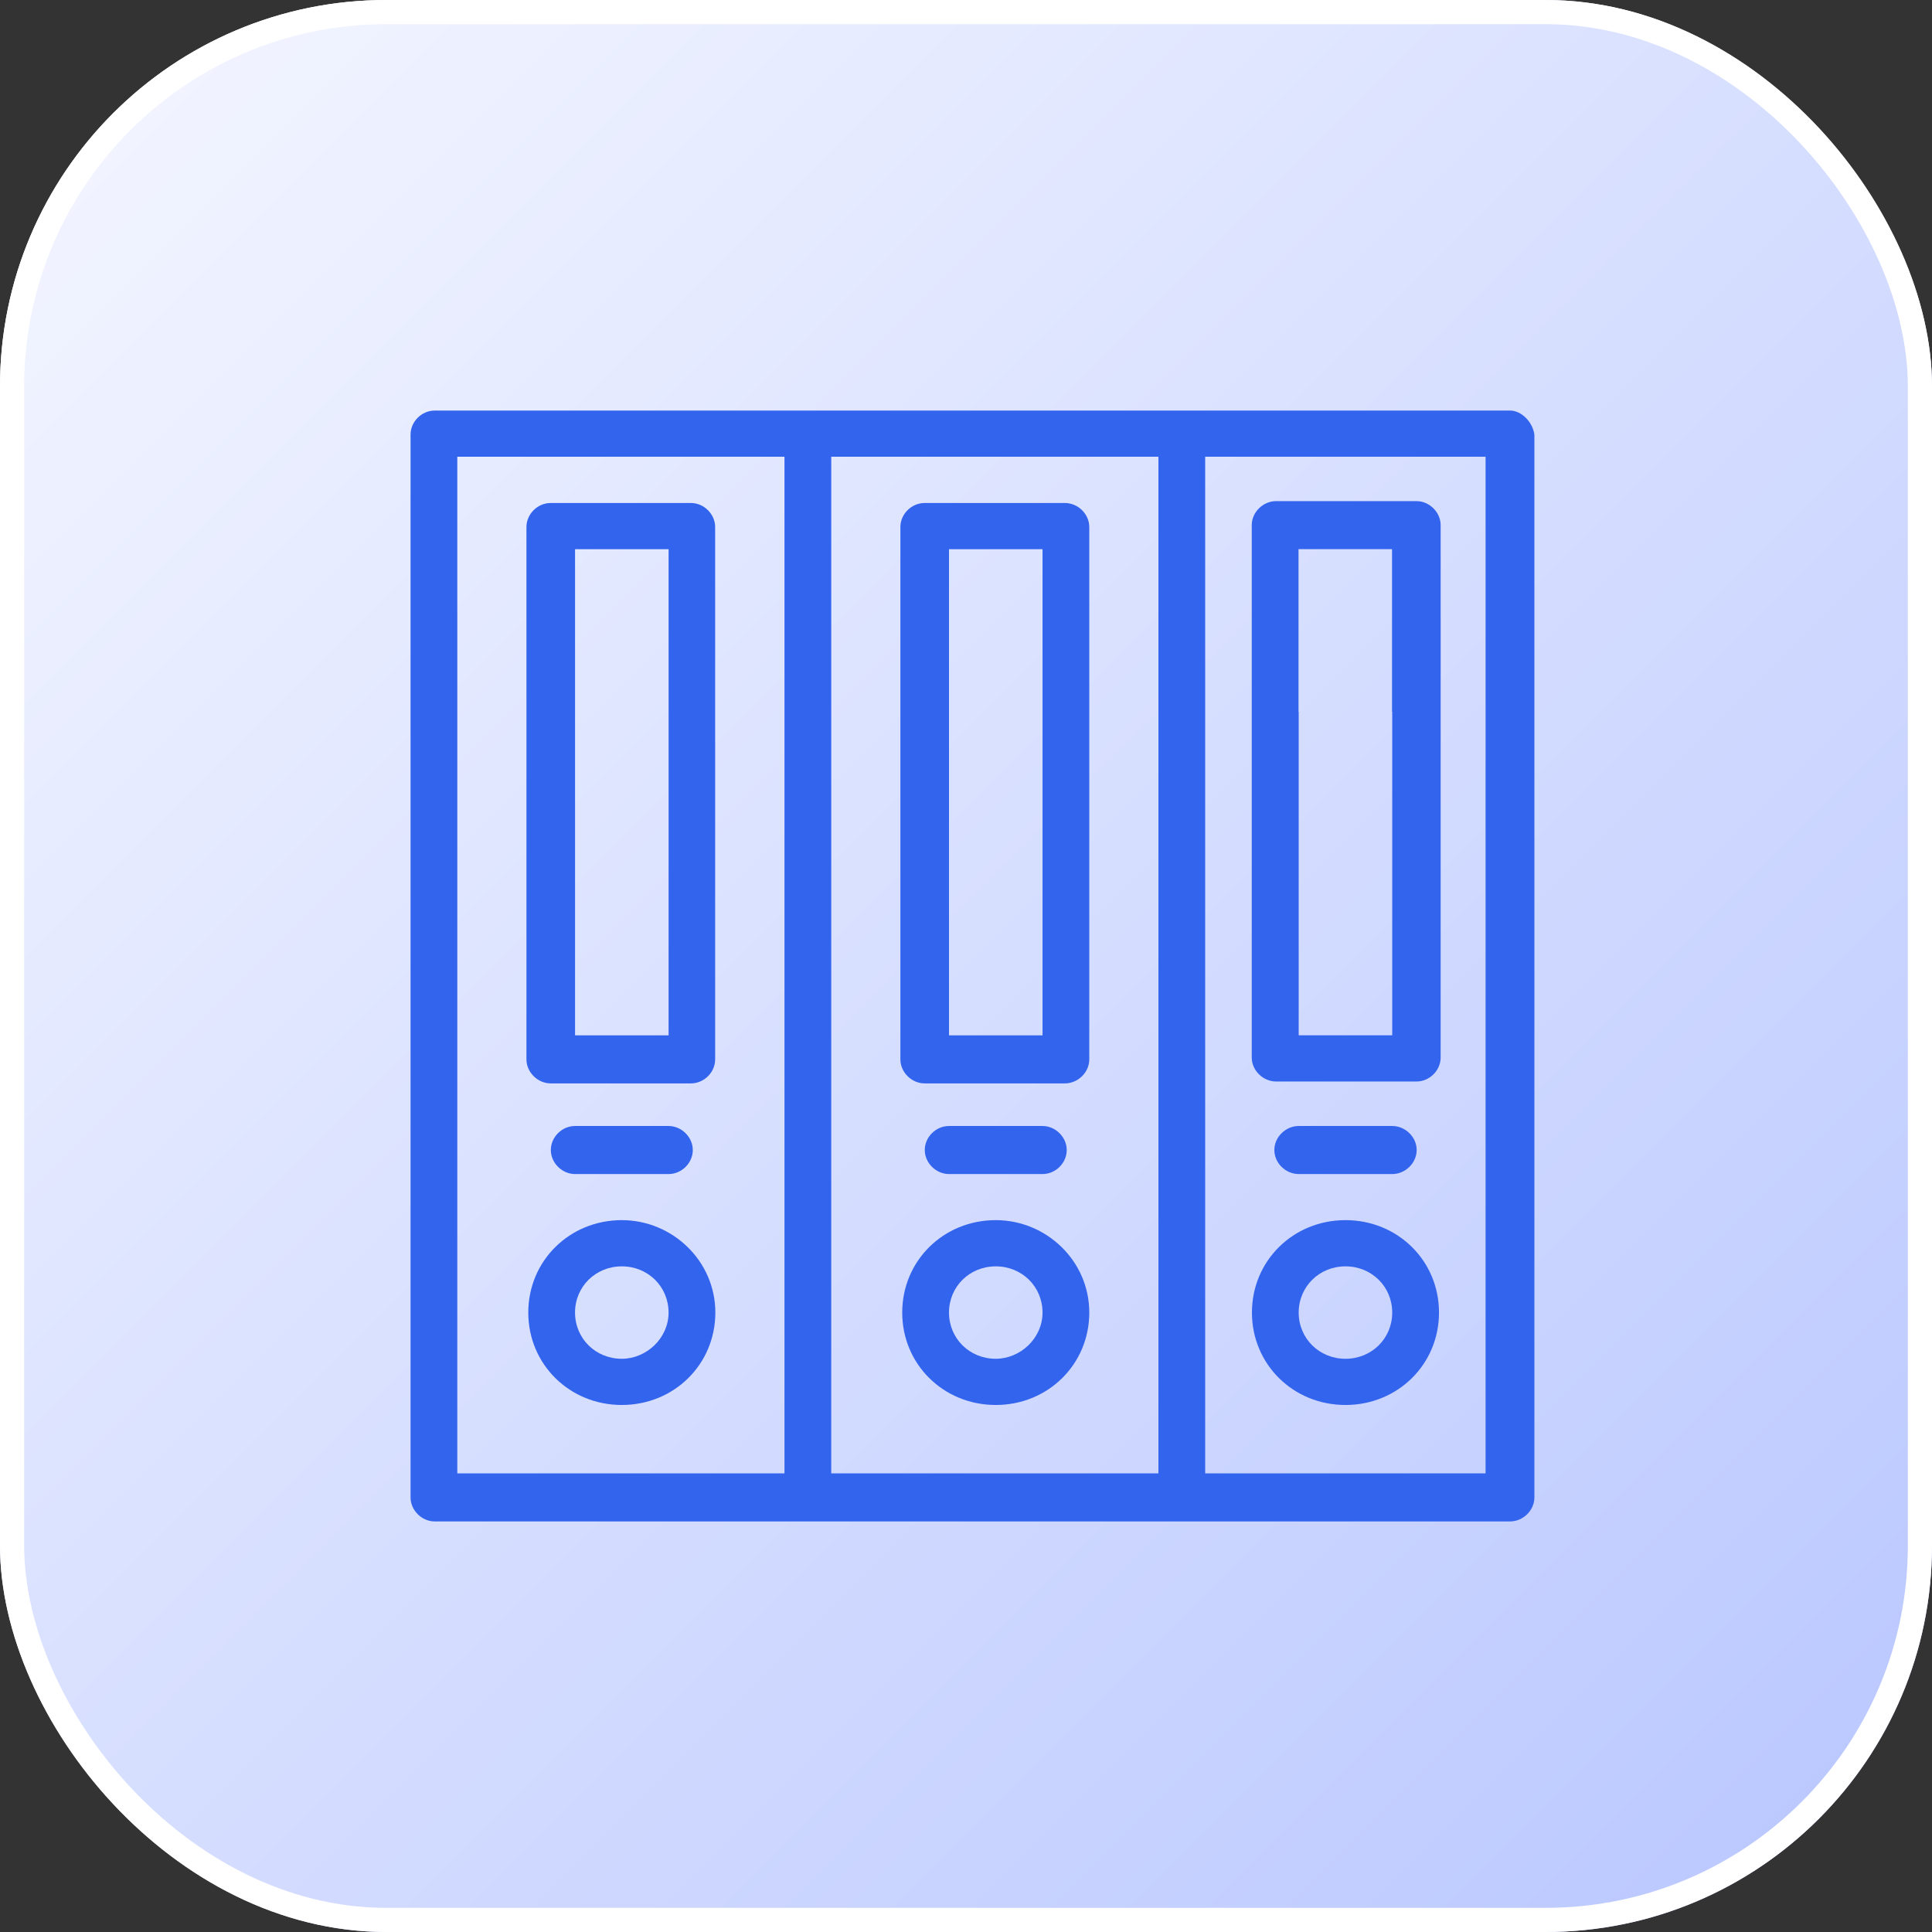 <?xml version="1.0" encoding="UTF-8"?> <svg xmlns="http://www.w3.org/2000/svg" width="80" height="80" viewBox="0 0 80 80" fill="none"><rect x="0" y="0" width="80" height="80" fill="#333333" stroke="none"/><g data-figma-bg-blur-radius="28"><rect width="80" height="80" rx="16" fill="url(#paint0_linear_5942_2305)"></rect><rect x="0.5" y="0.5" width="79" height="79" rx="15.5" stroke="url(#paint1_linear_5942_2305)" stroke-opacity="0.2"></rect></g><rect data-figma-bg-blur-radius="28" x="0.5" y="0.5" width="79" height="79" rx="15.5" stroke="white"></rect><path d="M25.748 50.523C23.582 50.523 21.875 52.207 21.875 54.35C21.875 56.493 23.582 58.177 25.748 58.177C27.914 58.177 29.621 56.493 29.621 54.35C29.621 52.207 27.837 50.523 25.748 50.523ZM25.748 56.264C24.661 56.264 23.811 55.422 23.811 54.35C23.811 53.279 24.661 52.437 25.748 52.437C26.835 52.437 27.684 53.279 27.684 54.35C27.684 55.422 26.758 56.264 25.748 56.264Z" fill="#3364ED"></path><path d="M23.811 48.615H27.684C28.228 48.615 28.687 48.156 28.687 47.62C28.687 47.084 28.22 46.625 27.684 46.625H23.811C23.268 46.625 22.809 47.084 22.809 47.62C22.809 48.156 23.276 48.615 23.811 48.615Z" fill="#3364ED"></path><path d="M28.611 20.828H22.802C22.258 20.828 21.799 21.287 21.799 21.823V43.866C21.799 44.402 22.266 44.861 22.802 44.861H28.611C29.154 44.861 29.613 44.402 29.613 43.866V21.823C29.613 21.287 29.147 20.828 28.611 20.828ZM27.685 29.477H23.812V25.65H27.685V29.477ZM27.685 31.39V32.222H23.812V29.477H27.685V31.39ZM23.812 32.222H27.685V38.049H23.812V32.222ZM27.685 22.742V25.65H23.812V22.742H27.685ZM23.812 42.871V38.049H27.685V42.871H23.812Z" fill="#3364ED"></path><path d="M41.232 50.523C39.066 50.523 37.359 52.207 37.359 54.35C37.359 56.493 39.066 58.177 41.232 58.177C43.398 58.177 45.105 56.493 45.105 54.35C45.105 52.207 43.322 50.523 41.232 50.523ZM41.232 56.264C40.145 56.264 39.296 55.422 39.296 54.35C39.296 53.279 40.145 52.437 41.232 52.437C42.319 52.437 43.169 53.279 43.169 54.35C43.169 55.422 42.243 56.264 41.232 56.264Z" fill="#3364ED"></path><path d="M39.296 48.615H43.169C43.712 48.615 44.171 48.156 44.171 47.62C44.171 47.084 43.704 46.625 43.169 46.625H39.296C38.752 46.625 38.293 47.084 38.293 47.62C38.293 48.156 38.76 48.615 39.296 48.615Z" fill="#3364ED"></path><path d="M44.095 20.828H38.286C37.742 20.828 37.283 21.287 37.283 21.823V43.866C37.283 44.402 37.75 44.861 38.286 44.861H44.095C44.639 44.861 45.105 44.402 45.105 43.866V21.823C45.105 21.287 44.639 20.828 44.095 20.828ZM43.169 29.477H39.296V25.65H43.169V29.477ZM43.169 31.39V32.222H39.296V29.477H43.169V31.39ZM39.296 32.222H43.169V38.049H39.296V32.222ZM43.169 22.742V25.65H39.296V22.742H43.169ZM39.296 42.871V38.049H43.169V42.871H39.296Z" fill="#3364ED"></path><path d="M55.713 50.523C53.547 50.523 51.84 52.207 51.84 54.35C51.84 56.493 53.547 58.177 55.713 58.177C57.879 58.177 59.586 56.493 59.586 54.35C59.586 52.207 57.879 50.523 55.713 50.523ZM55.713 56.264C54.626 56.264 53.776 55.422 53.776 54.35C53.776 53.279 54.626 52.437 55.713 52.437C56.8 52.437 57.649 53.279 57.649 54.35C57.649 55.422 56.8 56.264 55.713 56.264Z" fill="#3364ED"></path><path d="M53.778 48.615H57.651C58.194 48.615 58.661 48.156 58.661 47.62C58.661 47.084 58.194 46.625 57.651 46.625H53.778C53.234 46.625 52.768 47.084 52.768 47.62C52.768 48.156 53.234 48.615 53.778 48.615Z" fill="#3364ED"></path><path d="M52.842 44.783H58.652C59.195 44.783 59.654 44.324 59.654 43.788V21.745C59.654 21.209 59.187 20.75 58.652 20.75H52.842C52.299 20.75 51.832 21.209 51.832 21.745V43.788C51.832 44.324 52.299 44.783 52.842 44.783ZM53.776 32.221H57.649V38.048H53.776V32.221ZM53.776 32.221V29.475H57.649V32.221H53.776ZM57.641 29.475H53.769V25.648H57.641V29.475ZM53.776 42.87V38.048H57.649V42.87H53.776ZM57.641 22.74V25.648H53.769V22.74H57.641Z" fill="#3364ED"></path><path d="M62.526 17H18.003C17.459 17 17 17.459 17 17.995V62.005C17 62.541 17.467 63 18.003 63H62.526C63.069 63 63.536 62.541 63.536 62.005V17.995C63.459 17.459 62.992 17 62.526 17ZM18.936 18.913H32.484V61.01H18.936V18.913ZM34.42 61.01V18.913H47.968V61.01H34.42ZM61.515 61.01H49.904V18.913H61.515V61.01Z" fill="#3364ED"></path><defs><clipPath id="bgblur_0_5942_2305_clip_path" transform="translate(28 28)"><rect width="80" height="80" rx="16"></rect></clipPath><clipPath id="bgblur_1_5942_2305_clip_path" transform="translate(28 28)"><rect x="0.5" y="0.5" width="79" height="79" rx="15.5"></rect></clipPath><linearGradient id="paint0_linear_5942_2305" x1="80" y1="80" x2="0" y2="0" gradientUnits="userSpaceOnUse"><stop stop-color="#B8C6FF"></stop><stop offset="1" stop-color="#F5F7FF"></stop></linearGradient><linearGradient id="paint1_linear_5942_2305" x1="40" y1="0" x2="40" y2="80" gradientUnits="userSpaceOnUse"><stop stop-color="#F7F8F8"></stop><stop offset="1" stop-color="#F7F8F8" stop-opacity="0.15"></stop></linearGradient></defs></svg> 